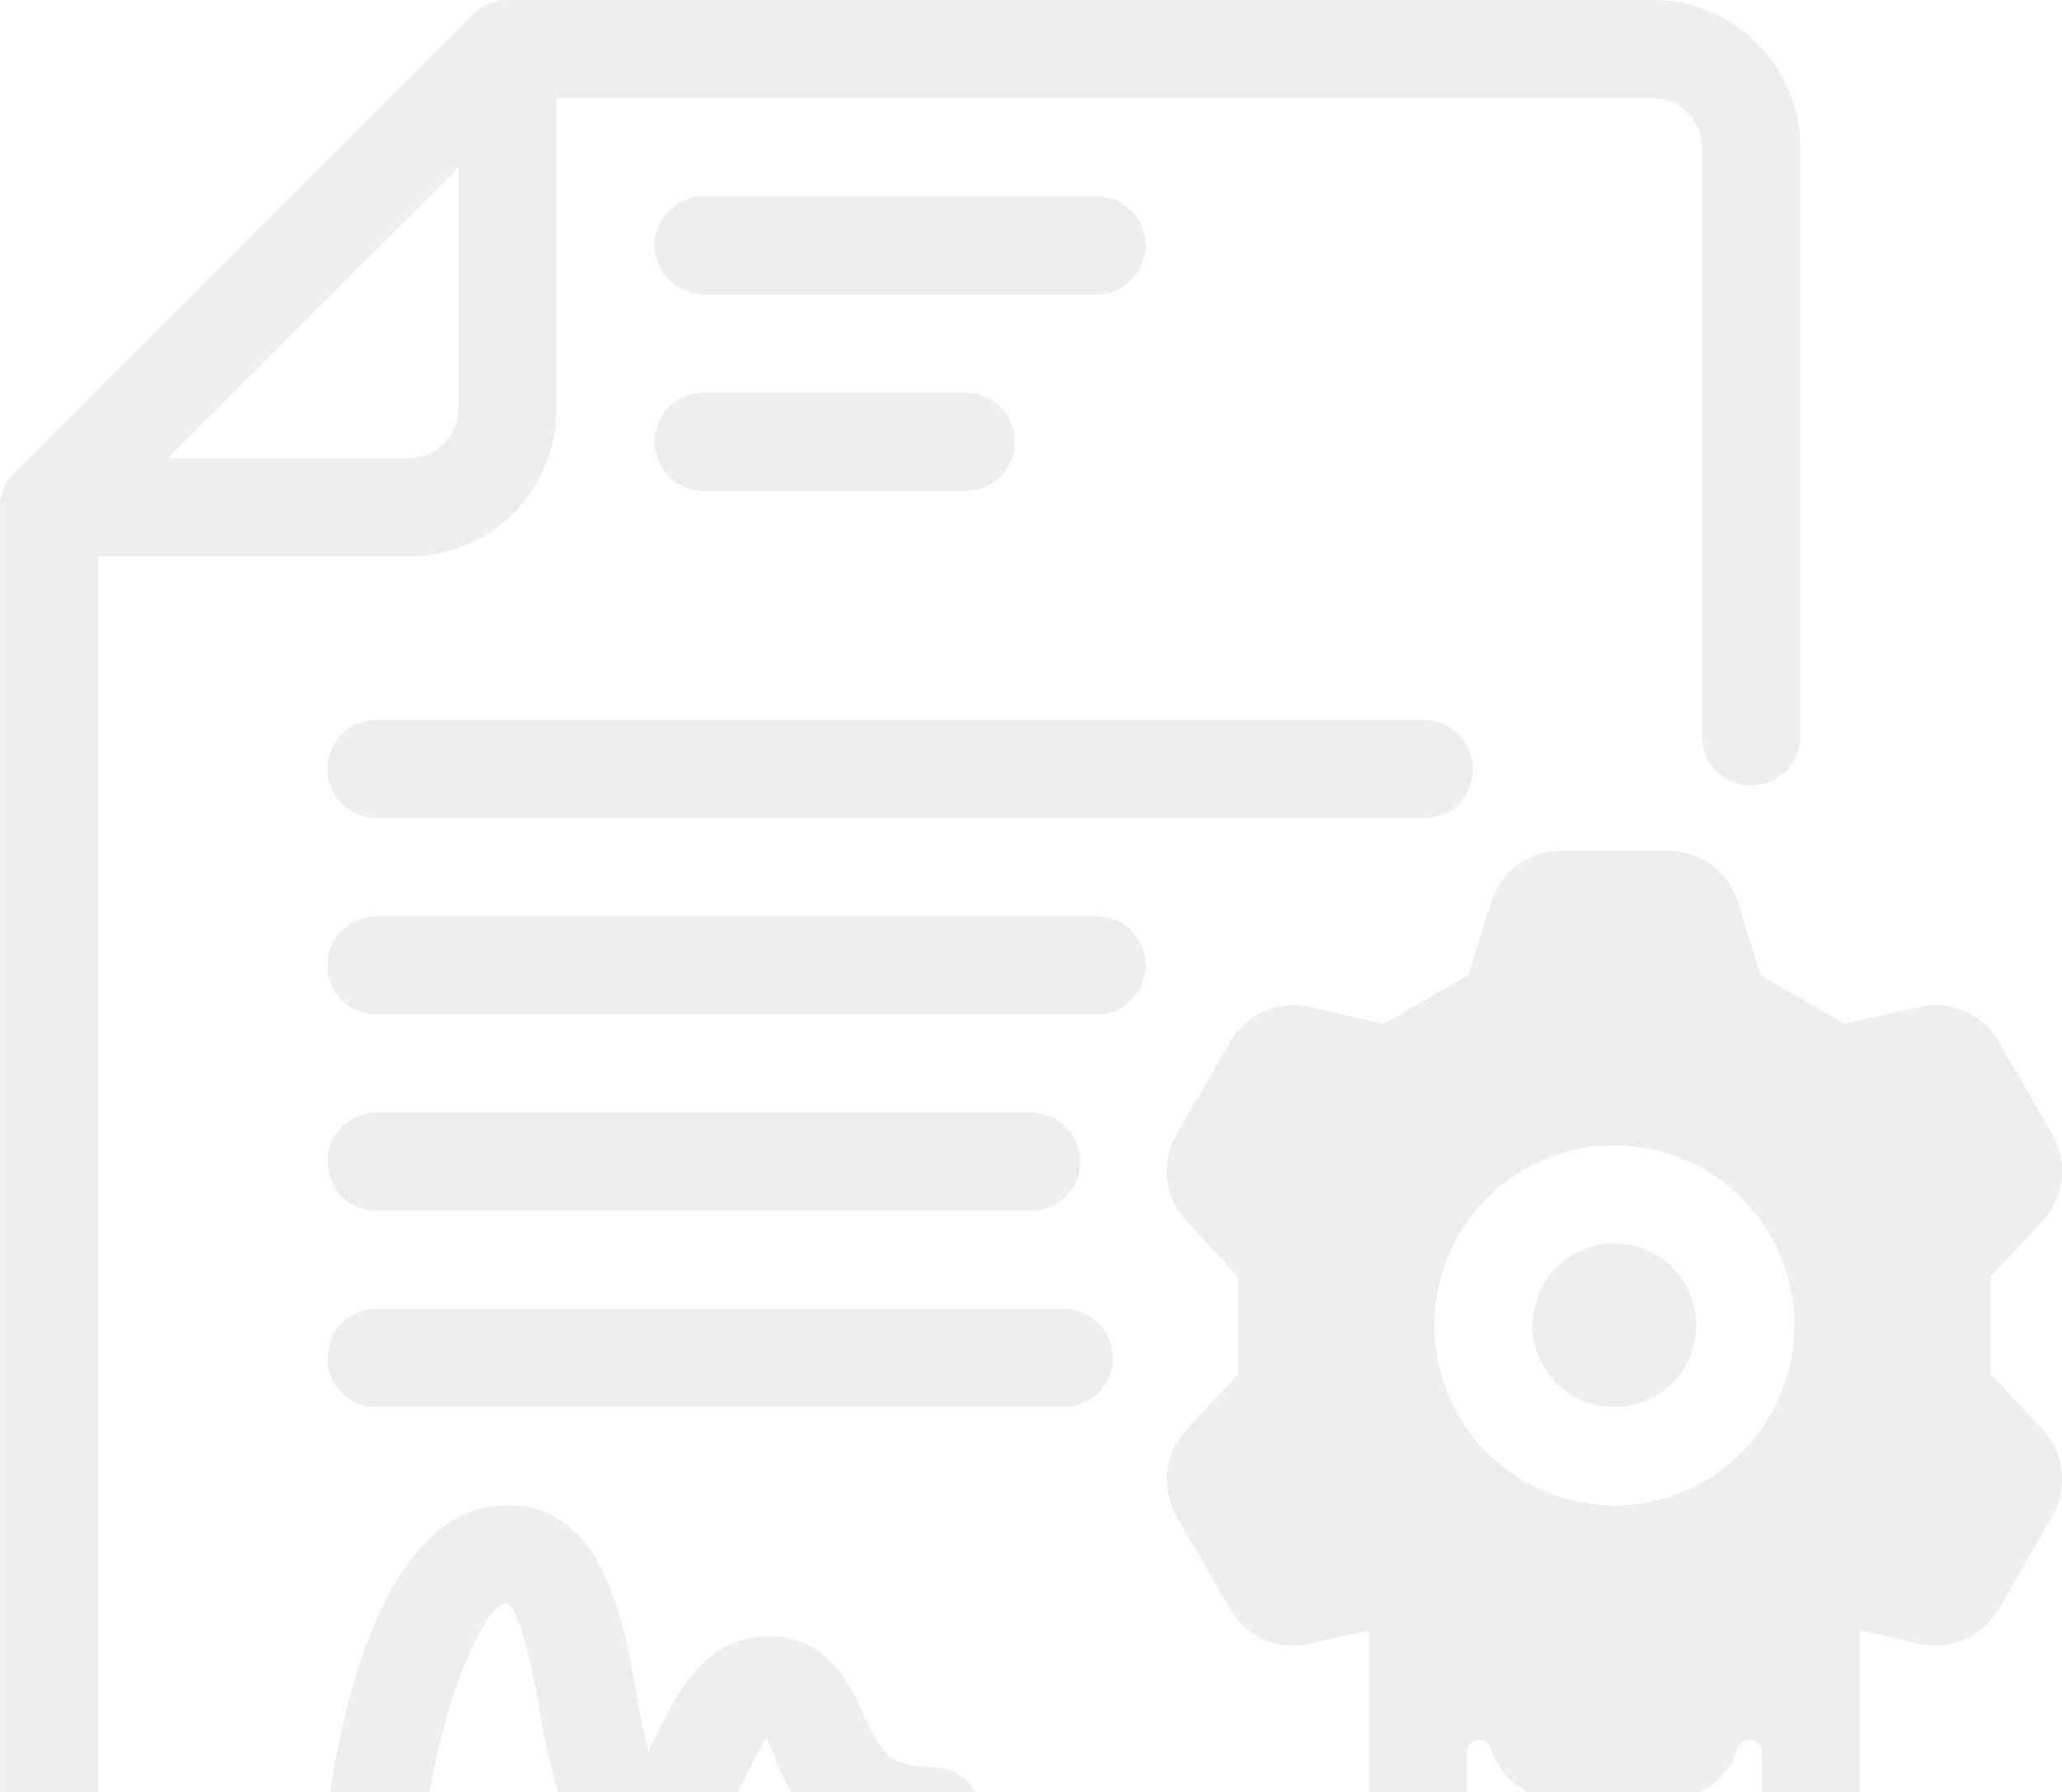 <svg xmlns="http://www.w3.org/2000/svg"  viewBox="0 0 161.109 140.051" class="headIcon1">
                                <path id="Intersection_2" data-name="Intersection 2" d="M20975.641,18497v-3.137a.955.955,0,0,0-1.861-.3,5.7,5.7,0,0,1-2.912,3.434H20957.4a5.7,5.7,0,0,1-2.908-3.434.959.959,0,0,0-.906-.658.807.807,0,0,0-.152.016.947.947,0,0,0-.807.939V18497h-7.672v-12.654l-4.625,1.049a5.7,5.7,0,0,1-6.221-2.721l-4.176-7.238a5.69,5.69,0,0,1,.764-6.754l4.029-4.361v-7.613l-4.039-4.365a5.7,5.7,0,0,1-.754-6.756l4.176-7.229a5.7,5.7,0,0,1,6.227-2.721l5.795,1.314,6.6-3.812,1.766-5.68a5.7,5.7,0,0,1,5.469-4.027h8.346a5.7,5.7,0,0,1,5.473,4.033l1.762,5.674,6.6,3.813,5.8-1.314a5.7,5.7,0,0,1,6.221,2.717l4.176,7.238a5.7,5.7,0,0,1-.754,6.75l-4.039,4.365v7.613l4.039,4.365a5.7,5.7,0,0,1,.754,6.754l-4.176,7.229a5.7,5.7,0,0,1-6.221,2.727l-4.625-1.049V18497Zm-25.572-36.486a14.065,14.065,0,1,0,14.068-14.062A14.068,14.068,0,0,0,20950.068,18460.512Zm-50.2,36.486a12.625,12.625,0,0,1-1.4-2.947c-.174-.385-.4-.887-.605-1.271-.4.6-1.039,1.873-1.451,2.7-.238.477-.5.992-.783,1.523h-14.016a46.675,46.675,0,0,1-1.393-6.127c-.465-2.562-1.43-7.9-2.621-8.646-1.678.023-4.656,6.73-6.035,14.773h-7.768c.988-6.732,4.322-22.42,13.846-22.42,7.424,0,8.988,8.627,10.129,14.928.236,1.3.543,2.994.875,4.307.316-.584.652-1.26.906-1.766,1.439-2.885,3.617-7.234,8.547-7.234,4.582,0,6.311,3.785,7.35,6.053,1.229,2.689,1.908,4.176,5.436,4.176a3.829,3.829,0,0,1,3.344,1.957Zm-61.867,0v-100.416a3.828,3.828,0,0,1,1.129-2.715l35.791-35.791a4.007,4.007,0,0,1,2.721-1.129h89.5a11.518,11.518,0,0,1,11.51,11.506v46.029a3.836,3.836,0,1,1-7.672,0v-46.029a3.841,3.841,0,0,0-3.838-3.834h-85.67v24.291a11.521,11.521,0,0,1-11.5,11.51h-24.3V18497Zm13.1-104.25h18.871a3.84,3.84,0,0,0,3.832-3.838v-18.871Zm16.309,74.158a3.835,3.835,0,0,1,0-7.67h53.707a3.835,3.835,0,0,1,0,7.67Zm90.334-6.395a6.394,6.394,0,1,1,6.4,6.391A6.391,6.391,0,0,1,20957.74,18460.512Zm-90.334-8.947a3.836,3.836,0,0,1,0-7.672h51.148a3.836,3.836,0,0,1,0,7.672Zm0-15.344a3.836,3.836,0,0,1,0-7.672h56.264a3.836,3.836,0,1,1,0,7.672Zm0-15.344a3.835,3.835,0,0,1,0-7.67h81.836a3.835,3.835,0,1,1,0,7.67Zm25.576-25.57a3.836,3.836,0,1,1,0-7.672h20.459a3.836,3.836,0,0,1,0,7.672Zm0-15.344a3.836,3.836,0,1,1,0-7.672h30.688a3.836,3.836,0,1,1,0,7.672Z" transform="translate(-20838 -18356.947)" fill="#dfdfdf" opacity="0.55"/>
                            </svg>
